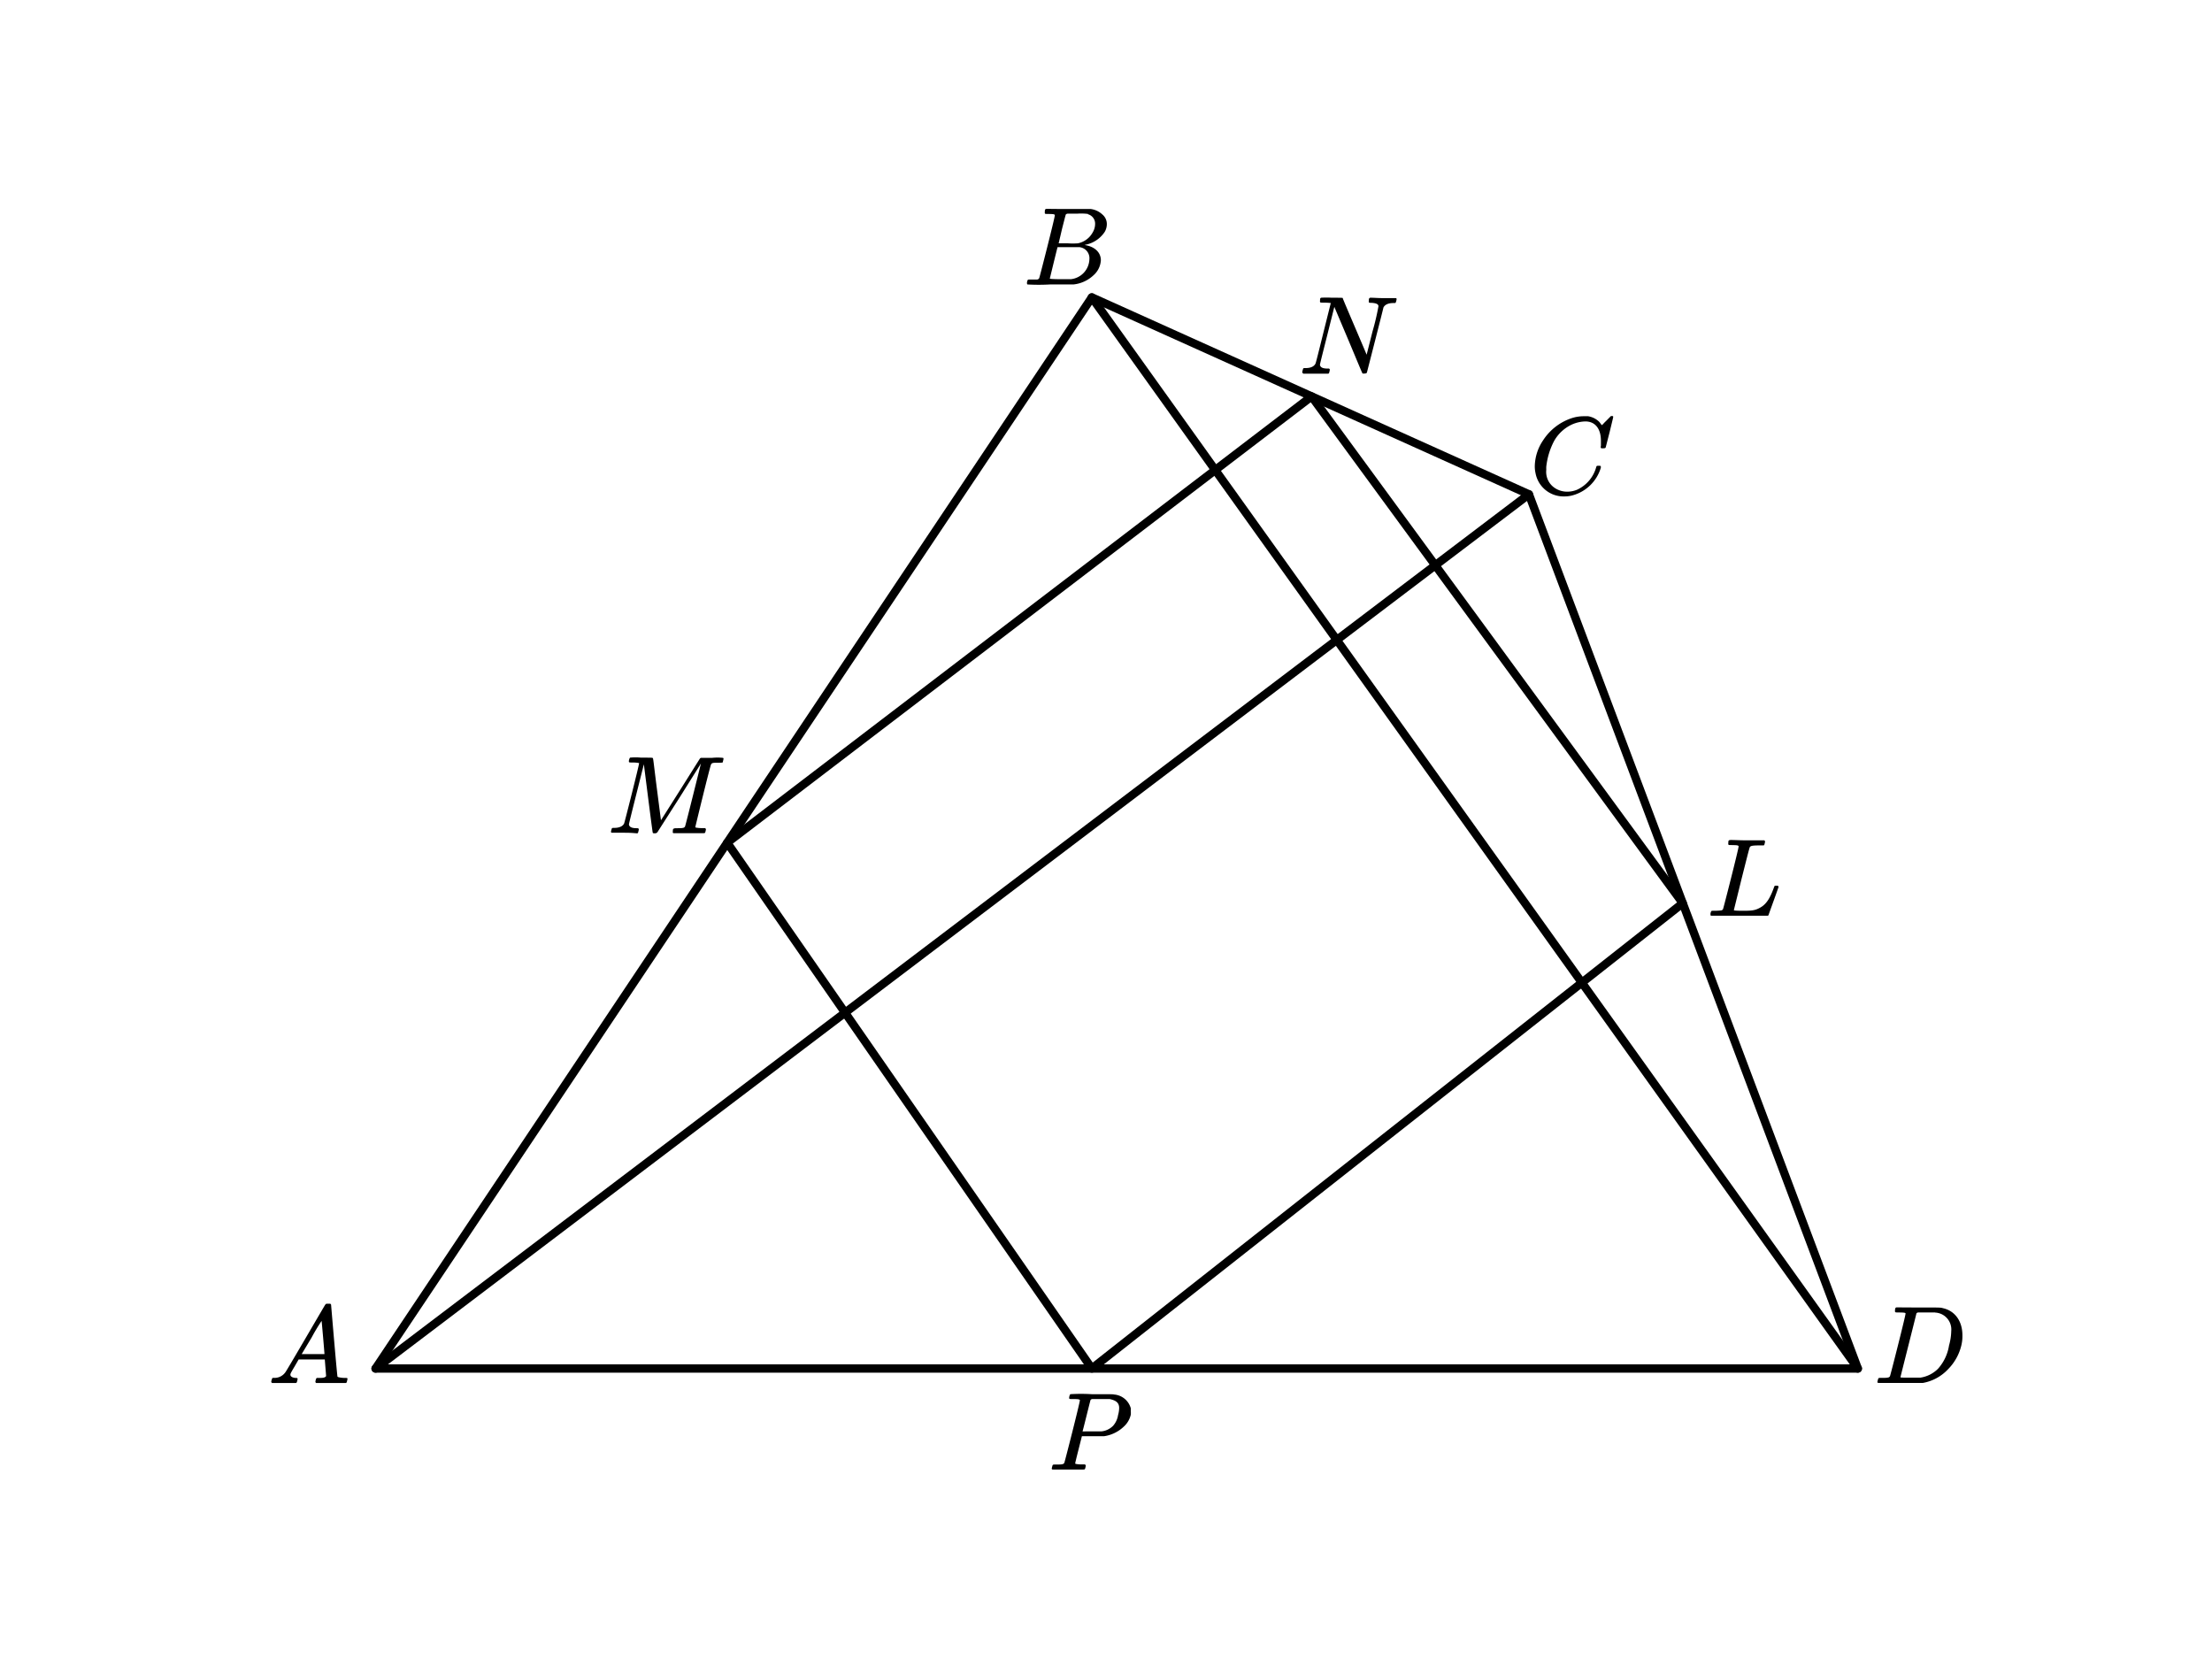 <svg xmlns="http://www.w3.org/2000/svg" width="141.11mm" height="105.83mm" viewBox="0 0 400 300">
  <defs>
    <style>
      .cls-1 {
        fill: none;
        stroke: #000;
        stroke-linecap: round;
        stroke-linejoin: round;
        stroke-width: 1.5px;
      }
    </style>
  </defs>
  <title>8_Определение четырехугольника, выпуклые четырехугольники, сумма углов выпуклого четырехугольника_01</title>
  <g id="Слой_3" data-name="Слой 3">
    <g>
      <g>
        <polygon class="cls-1" points="197.44 53.78 276.48 89.39 335.96 247.48 67.91 247.48 197.44 53.78"/>
        <line class="cls-1" x1="67.91" y1="247.48" x2="276.48" y2="89.39"/>
        <line class="cls-1" x1="197.43" y1="53.78" x2="335.96" y2="247.48"/>
        <polygon class="cls-1" points="304.3 163.33 197.44 247.48 131.5 152.39 237.18 71.69 304.3 163.33"/>
      </g>
      <path d="M49.05,249.87a2.69,2.69,0,0,1,.18-.64l.08-.06h.28a2.38,2.38,0,0,0,2-1c.2-.2,7-11.91,7.18-12.17s.18-.24.64-.24h.34c0,.06.12.12.12.2s1.08,12.89,1.16,13,.82.22,1.3.22.5,0,.5.2a1.75,1.75,0,0,1-.06.28c-.08.36-.08.44-.38.44-.76,0-1.56,0-2.52,0s-1.88,0-2.46,0h-.24c-.14-.14-.18-.14-.08-.54a1.17,1.17,0,0,1,.12-.32l.08-.06h.4c.56,0,1.08,0,1.28-.34l-.24-3H54L53.33,247c-.38.64-.72,1.22-.74,1.3a.67.67,0,0,0-.08.3c0,.36.44.54.92.58.28,0,.38,0,.38.2a1,1,0,0,1-.06.28c-.08.36-.1.44-.38.44-.68,0-1.46,0-2.2,0s-1.42,0-1.82,0h-.16C49.13,250,49.05,250,49.05,249.87Zm9.1-11a34,34,0,0,0-1.8,3l-1.8,3,2.06,0c1.12,0,2.06,0,2.06,0C58.67,244.57,58.17,238.86,58.15,238.84Z"/>
      <path d="M112.92,150.59c-.72,0-1.44,0-1.78,0s-.48,0-.54,0a.23.23,0,0,1-.12-.18,3.14,3.14,0,0,1,.16-.58c0-.1.1-.12.44-.12.82,0,1.52-.24,1.78-.8.08-.14,2.7-10.5,2.7-10.86,0-.1,0-.06-.1-.08a6.1,6.1,0,0,0-1-.08c-.7,0-.74,0-.74-.22a1.36,1.36,0,0,1,.2-.66,10,10,0,0,1,2,0c2.12,0,2.06,0,2.14.1s.18,1.28.74,5.64l.72,5.58s1.58-2.48,3.51-5.54,3.52-5.6,3.54-5.62.1-.08.14-.12l.12,0h1.92a9.22,9.22,0,0,1,2,0,.16.16,0,0,1,.08.16c0,.12-.12.52-.12.6s-.08.12-.74.12c-1,0-1.2,0-1.38.28s-2.84,11.22-2.84,11.28,0,.14.06.16a5.34,5.34,0,0,0,1.1.1h.62c0,.06.12.12.12.22a2.64,2.64,0,0,1-.14.6c-.06.06-.08.1-.32.1-.78,0-1.48,0-2.66,0l-2.54,0c-.24,0-.28,0-.32-.1s0-.1,0-.38.1-.42.62-.42,1,0,1.2-.06a.48.48,0,0,0,.38-.24c.1-.18,2.88-11.38,2.88-11.4l-3.88,6.18-4,6.26a.56.56,0,0,1-.48.18c-.24,0-.32,0-.36-.14s-.34-2.44-.82-6.2l-.78-6.14-1.36,5.4c-1.26,5-1.34,5.4-1.34,5.5.1.56.76.66,1.44.66h.2c.16.12.18.16.08.54s-.06.38-.38.38C114.48,150.63,113.9,150.59,112.92,150.59Z"/>
      <path d="M189.66,38.69c-.66,0-.68,0-.72-.14s0-.06,0-.36.1-.36.18-.4,1.18,0,2.61,0c2.3,0,5.32,0,5.46,0a3.8,3.8,0,0,1,2.16,1,2.24,2.24,0,0,1,.8,1.78,2.79,2.79,0,0,1-.38,1.36,5.44,5.44,0,0,1-3.44,2.32l-.2.06c1.72.24,2.94,1.26,2.94,2.76a3.9,3.9,0,0,1-1.32,2.7,6.2,6.2,0,0,1-3.66,1.67c-.14,0-1.74,0-4.23,0a36.05,36.05,0,0,1-4.06,0,.19.19,0,0,1-.08-.17.85.85,0,0,1,0-.27c.12-.43.1-.45.5-.45h.12c.44,0,1,0,1.2,0a.49.49,0,0,0,.38-.25c.06-.08,2.82-10.88,2.82-11.34C190.8,38.69,190.26,38.71,189.66,38.69Zm5.63,6c-.12,0-.84,0-1.66,0-1.11,0-2.37,0-2.39,0s-1.4,5.67-1.4,5.69,0,.09,1.87.11c1.22,0,1.78,0,1.92,0A3.76,3.76,0,0,0,197,46.85,2,2,0,0,0,195.29,44.71Zm1.46-6a9.8,9.8,0,0,0-1.84-.06c-.92,0-1.74,0-1.81,0s-.29.06-.35.14-.19.64-.69,2.58L191.44,44h1.62a12.67,12.67,0,0,0,1.87,0A3.94,3.94,0,0,0,197.61,42a3,3,0,0,0,.42-1.48A1.75,1.75,0,0,0,196.75,38.75Z"/>
      <path d="M235.49,67.28a3.69,3.69,0,0,1,.16-.6c0-.1.1-.12.46-.12.94,0,1.5-.3,1.76-.78.06-.1.3-1,1.42-5.54l1.36-5.44a10.23,10.23,0,0,0-1.1-.07c-.78,0-.8,0-.84-.13s0-.06,0-.37.1-.35.18-.39a16.6,16.6,0,0,1,1.94,0c2.1,0,2,0,2,.13s4.24,9.94,4.3,10.18l1.08-4.26a44.54,44.54,0,0,0,1.06-4.51c0-.5-.74-.58-1.28-.62-.36,0-.42,0-.46-.13s0-.06,0-.33.06-.46.32-.46c.66,0,1.28.07,2.28.07s1.52,0,2.12,0c.22,0,.3,0,.3.2a2.38,2.38,0,0,1-.16.6c0,.08-.1.09-.44.09-.84,0-1.5.25-1.78.81,0,.12-3,11.8-3,11.8s-.12.14-.42.14-.28,0-.34,0-.54-1.2-2.58-6.06l-2.54-6-1.3,5.2c-1.24,4.88-1.3,5.18-1.3,5.3.1.56.74.66,1.44.66h.2c.16.12.18.14.08.54s-.08.26-.2.38h-.26c-.62,0-1.38,0-2.16,0l-2.1,0C235.57,67.46,235.49,67.44,235.49,67.28Z"/>
      <path d="M286.68,76.21a6.44,6.44,0,0,0-2.3.5,7.13,7.13,0,0,0-3.38,3.1,13.08,13.08,0,0,0-1.38,4.56,5.24,5.24,0,0,0,0,.58,3.48,3.48,0,0,0,1.52,3.28,4,4,0,0,0,2.36.68,4.56,4.56,0,0,0,1.66-.34,6.32,6.32,0,0,0,3.46-4c.1-.34.1-.34.44-.34s.42,0,.42.16a1.15,1.15,0,0,1,0,.2,7.33,7.33,0,0,1-5.16,5,5.49,5.49,0,0,1-1.4.18,5.15,5.15,0,0,1-5.24-4.18,5.63,5.63,0,0,1-.14-1.3,8.62,8.62,0,0,1,1.5-4.66,9.87,9.87,0,0,1,5.14-4,7,7,0,0,1,2.16-.36c.3,0,.72,0,.84,0a3.73,3.73,0,0,1,2,1c.12.12.44.6.48.6s.14-.08.54-.52c.3-.28.66-.66.82-.82l.3-.3h.12c.14,0,.28,0,.28.14s-.1.5-.64,2.74c-.38,1.48-.7,2.74-.72,2.8s-.06.16-.46.16h-.32c-.12-.12-.16-.08-.08-.48,0-.2,0-.56,0-.88C289.5,77.57,288.5,76.21,286.68,76.21Z"/>
      <path d="M313.26,152.82c-.66,0-.68,0-.72-.14s0-.06,0-.36.06-.42.48-.42c.72,0,1.62.06,2.54.06l1.56,0c.8,0,1.56,0,1.68,0h.24c.14.14.18.14.08.54s-.08.28-.18.38h-.76c-1.08,0-1.44.06-1.62.18s-.06-.34-1.62,5.84c-.76,3.1-1.4,5.66-1.4,5.69s.06.1,1.36.11c1.78,0,2.44,0,3.52-.64s1.7-1.8,2.26-3.28c.12-.34.2-.52.22-.56s.06-.06.34-.06h.26c0,.06.12.12.12.22s-1.62,4.52-1.8,5.06a.38.38,0,0,1-.1.15c-.06,0-.18,0-5.16,0s-5.1,0-5.16,0a.16.16,0,0,1-.08-.16,1,1,0,0,1,0-.29c.12-.41.1-.44.5-.44H310a11.54,11.54,0,0,0,1.2-.06.46.46,0,0,0,.38-.24c.06-.08,2.82-10.88,2.82-11.34C314.4,152.82,313.86,152.84,313.26,152.82Z"/>
      <path d="M343.43,237.34c-.66,0-.68,0-.74-.14s0-.08,0-.34.1-.38.18-.42.68,0,4,0c4.3,0,4,0,4.54.14,2.06.48,3.46,2.26,3.46,4.9a7.07,7.07,0,0,1-.24,2,9.1,9.1,0,0,1-2.34,4.11,8.23,8.23,0,0,1-4.6,2.5l-.28,0-3.88,0h-2.22c-1.94,0-1.76,0-1.8-.12s0-.06,0-.1a1.75,1.75,0,0,1,.06-.28c.1-.42.1-.42.62-.42s1,0,1.2-.06a.48.48,0,0,0,.38-.24c.06-.08,2.82-10.89,2.82-11.35C344.57,237.34,344,237.36,343.43,237.34Zm6.5,0-1.52,0-1.5,0a.42.42,0,0,0-.36.18c0,.1-2.88,11.43-2.88,11.51s0,.1,1.76.1c1.44,0,1.62,0,1.82,0a5.69,5.69,0,0,0,3.2-1.6,8.23,8.23,0,0,0,2-4.22,10.3,10.3,0,0,0,.4-2.6A3.06,3.06,0,0,0,349.93,237.36Z"/>
      <path d="M194.08,253c-.7,0-.74,0-.74-.22a1.36,1.36,0,0,1,.2-.66,31.87,31.87,0,0,1,3.88,0c3.76,0,3.8,0,4.06.06a3.4,3.4,0,0,1,3,2.48,3.87,3.87,0,0,1,0,.52,3.24,3.24,0,0,1,0,.66,4.16,4.16,0,0,1-1.28,2.16,6.5,6.5,0,0,1-3.56,1.72c-.18,0-.46,0-2.1,0h-1.9l-.6,2.38c-.34,1.32-.6,2.42-.6,2.46s0,.14.06.16a5.34,5.34,0,0,0,1.1.1h.62c0,.06.12.12.12.22a2.64,2.64,0,0,1-.14.6c-.06.06-.06.1-.32.1-.8,0-1.52,0-2.74,0l-2.62,0c-.26,0-.28,0-.32-.1s0-.06,0-.1a1.75,1.75,0,0,1,.06-.28c.1-.42.1-.42.62-.42s1,0,1.2-.06a.48.48,0,0,0,.38-.24c.06-.08,2.82-10.88,2.82-11.34C195.22,253,194.68,253,194.08,253Zm6.6,0c-.18,0-.4,0-1.6,0-.76,0-1.44,0-1.52,0a.42.42,0,0,0-.36.18c-.1.3-1.4,5.62-1.44,5.66s.06,0,1.62,0c1.38,0,1.64,0,1.84,0a3.49,3.49,0,0,0,2.06-1,3.81,3.81,0,0,0,.9-1.94,4.76,4.76,0,0,0,.2-1.3C202.38,253.56,201.64,253.22,200.68,253Z"/>
    </g>
  </g>
</svg>
